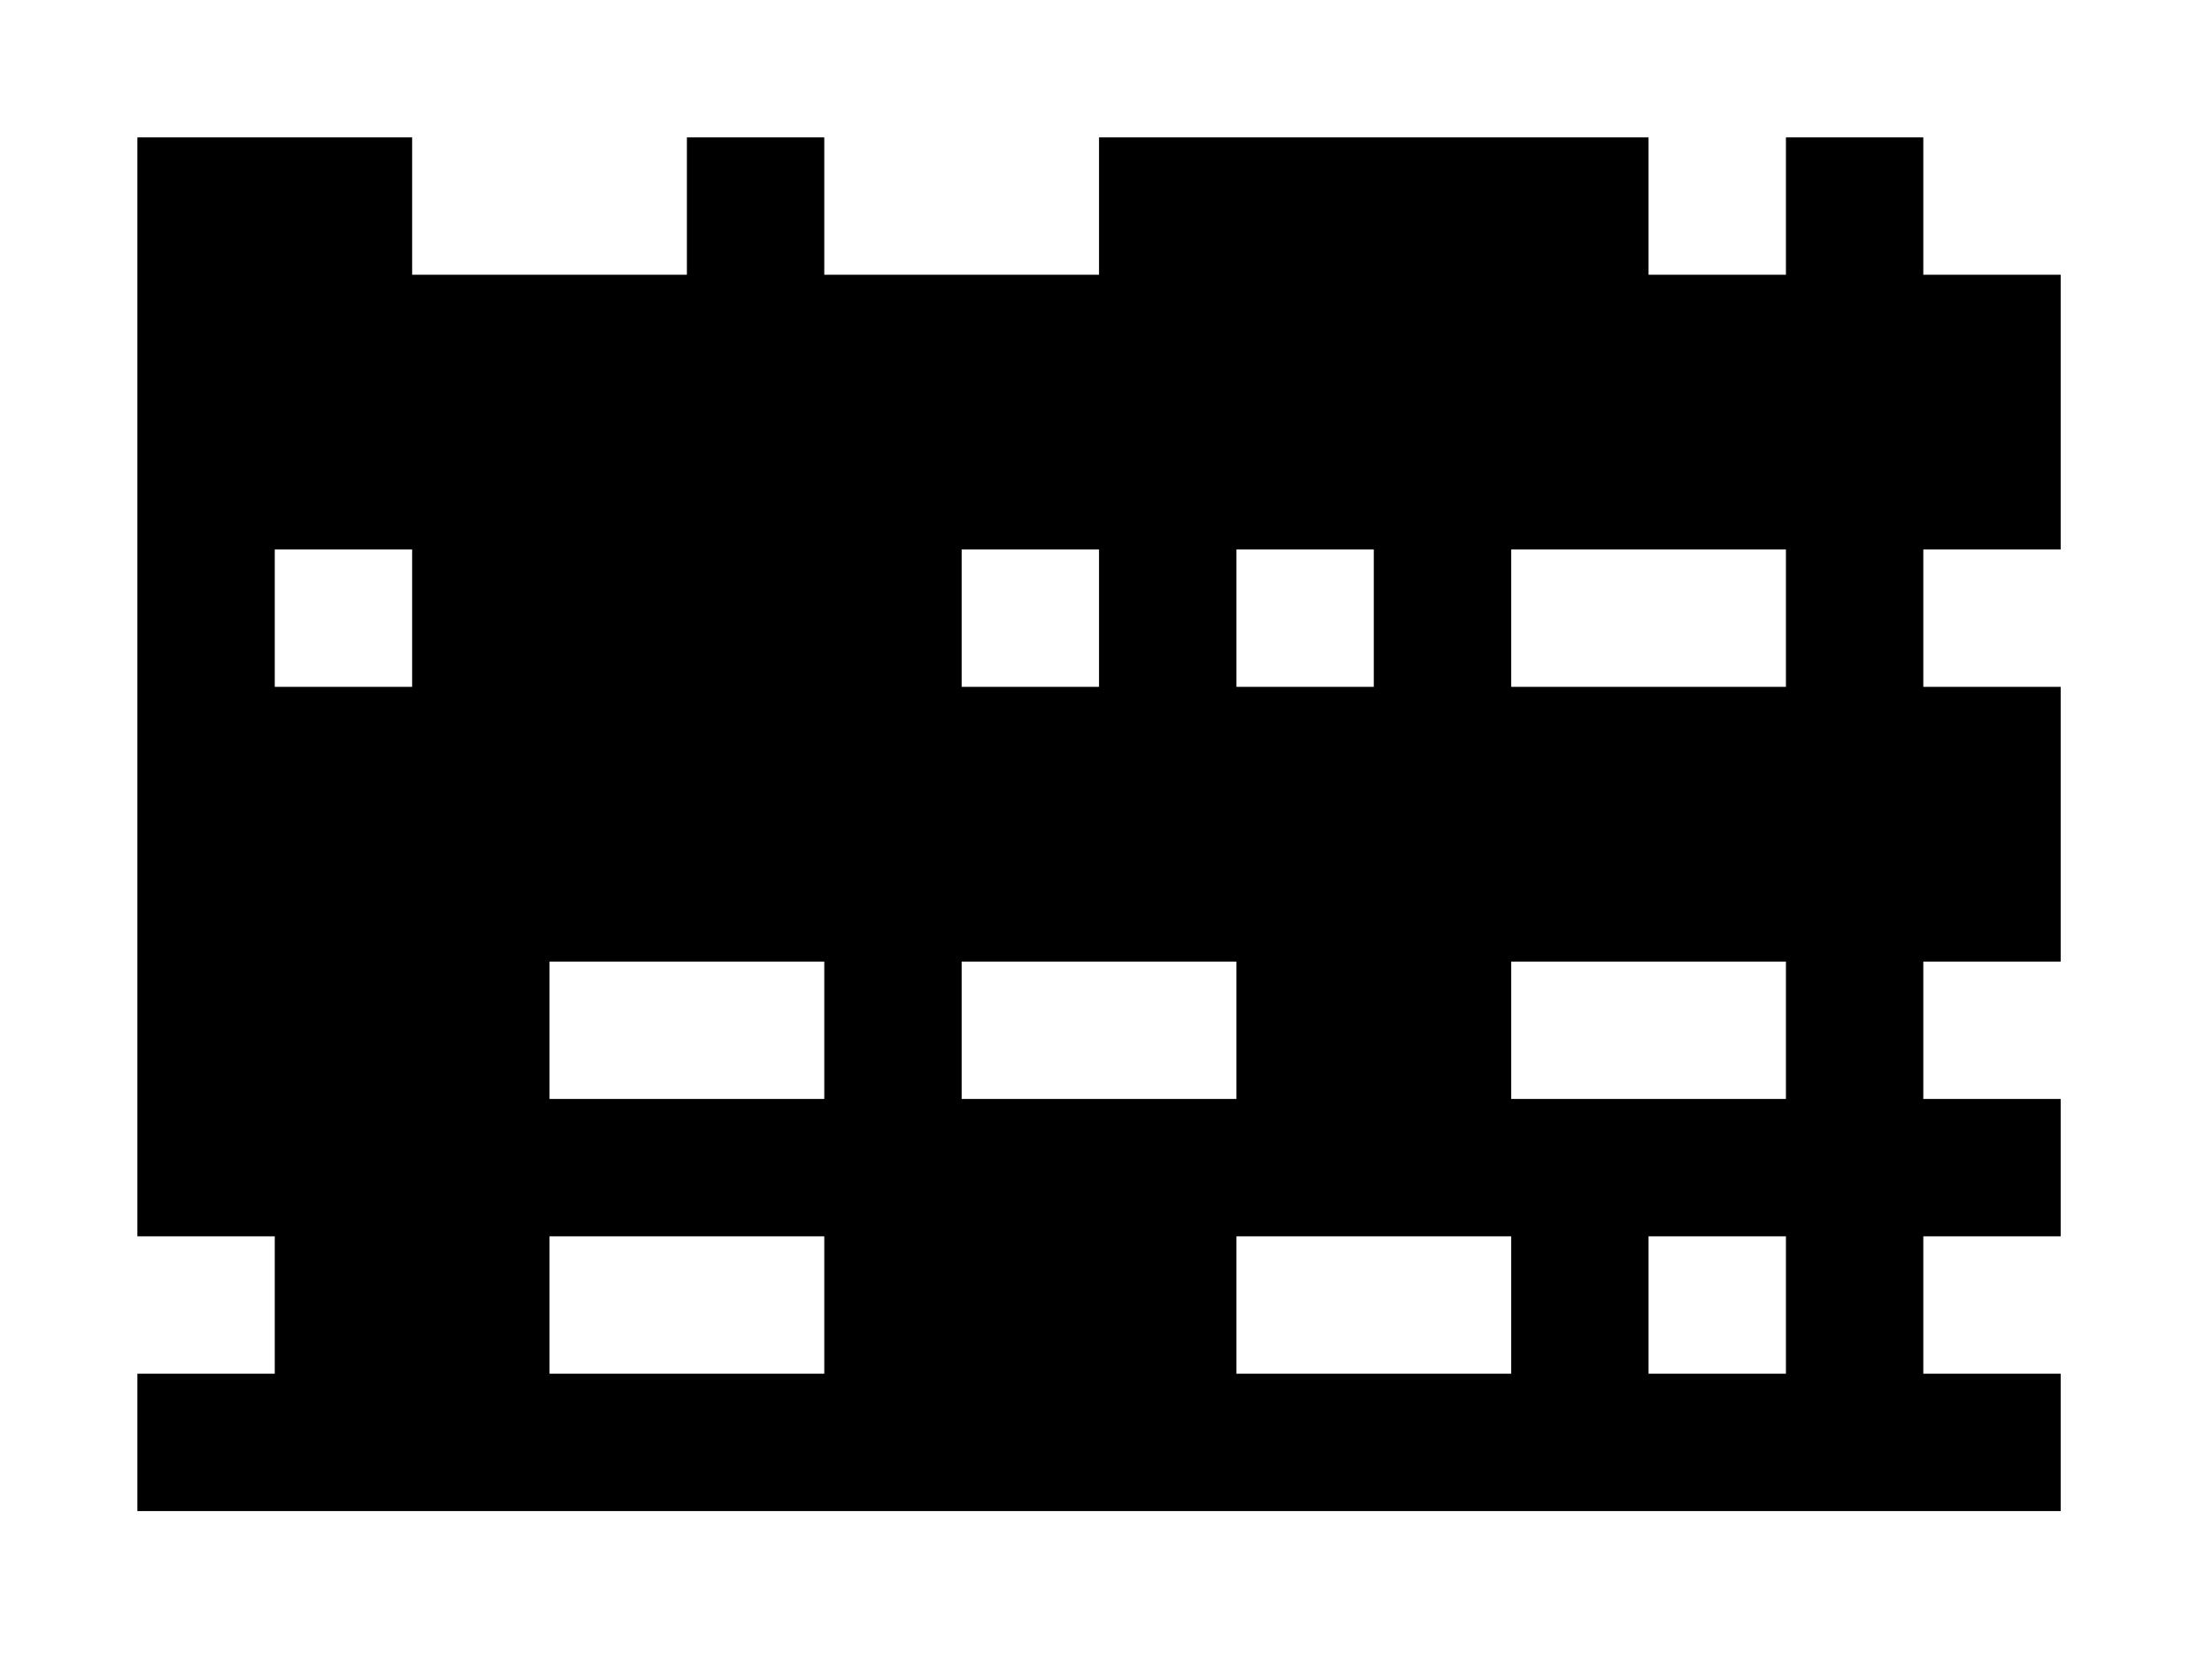<?xml version="1.0" encoding="utf-8"?>
<!-- Generator: Adobe Illustrator 23.0.1, SVG Export Plug-In . SVG Version: 6.00 Build 0)  -->
<svg version="1.1" id="Layer_1" xmlns="http://www.w3.org/2000/svg" xmlns:xlink="http://www.w3.org/1999/xlink" x="0px" y="0px"
	 viewBox="0 0 2222 1666" style="enable-background:new 0 0 2222 1666;" xml:space="preserve">
<style type="text/css">
	.st0{fill:#FFFFFF;}
</style>
<g>
	<g>
		<rect y="0" class="st0" width="2222" height="1666"/>
	</g>
	<path d="M1932,276V138h-138v138h-138V138h-138h-138h-138h-138v138H828V138H690v138H414V138H276H138v138v138v138v138v138v138v138
		v138h138v138H138v138h1932v-138h-138v-138h138v-138h-138V966h138V828V690h-138V552h138V414V276H1932z M552,966h276v138H552V966z
		 M966,1104V966h276v138H966z M552,1380v-138h276v138H552z M1242,1380v-138h276v138H1242z M1794,1380h-138v-138h138V1380z
		 M1794,1104h-276V966h276V1104z M1380,690h-138V552h138V690z M966,552h138v138H966V552z M276,552h138v138H276V552z M1794,690h-276
		V552h276V690z"/>
</g>
</svg>
